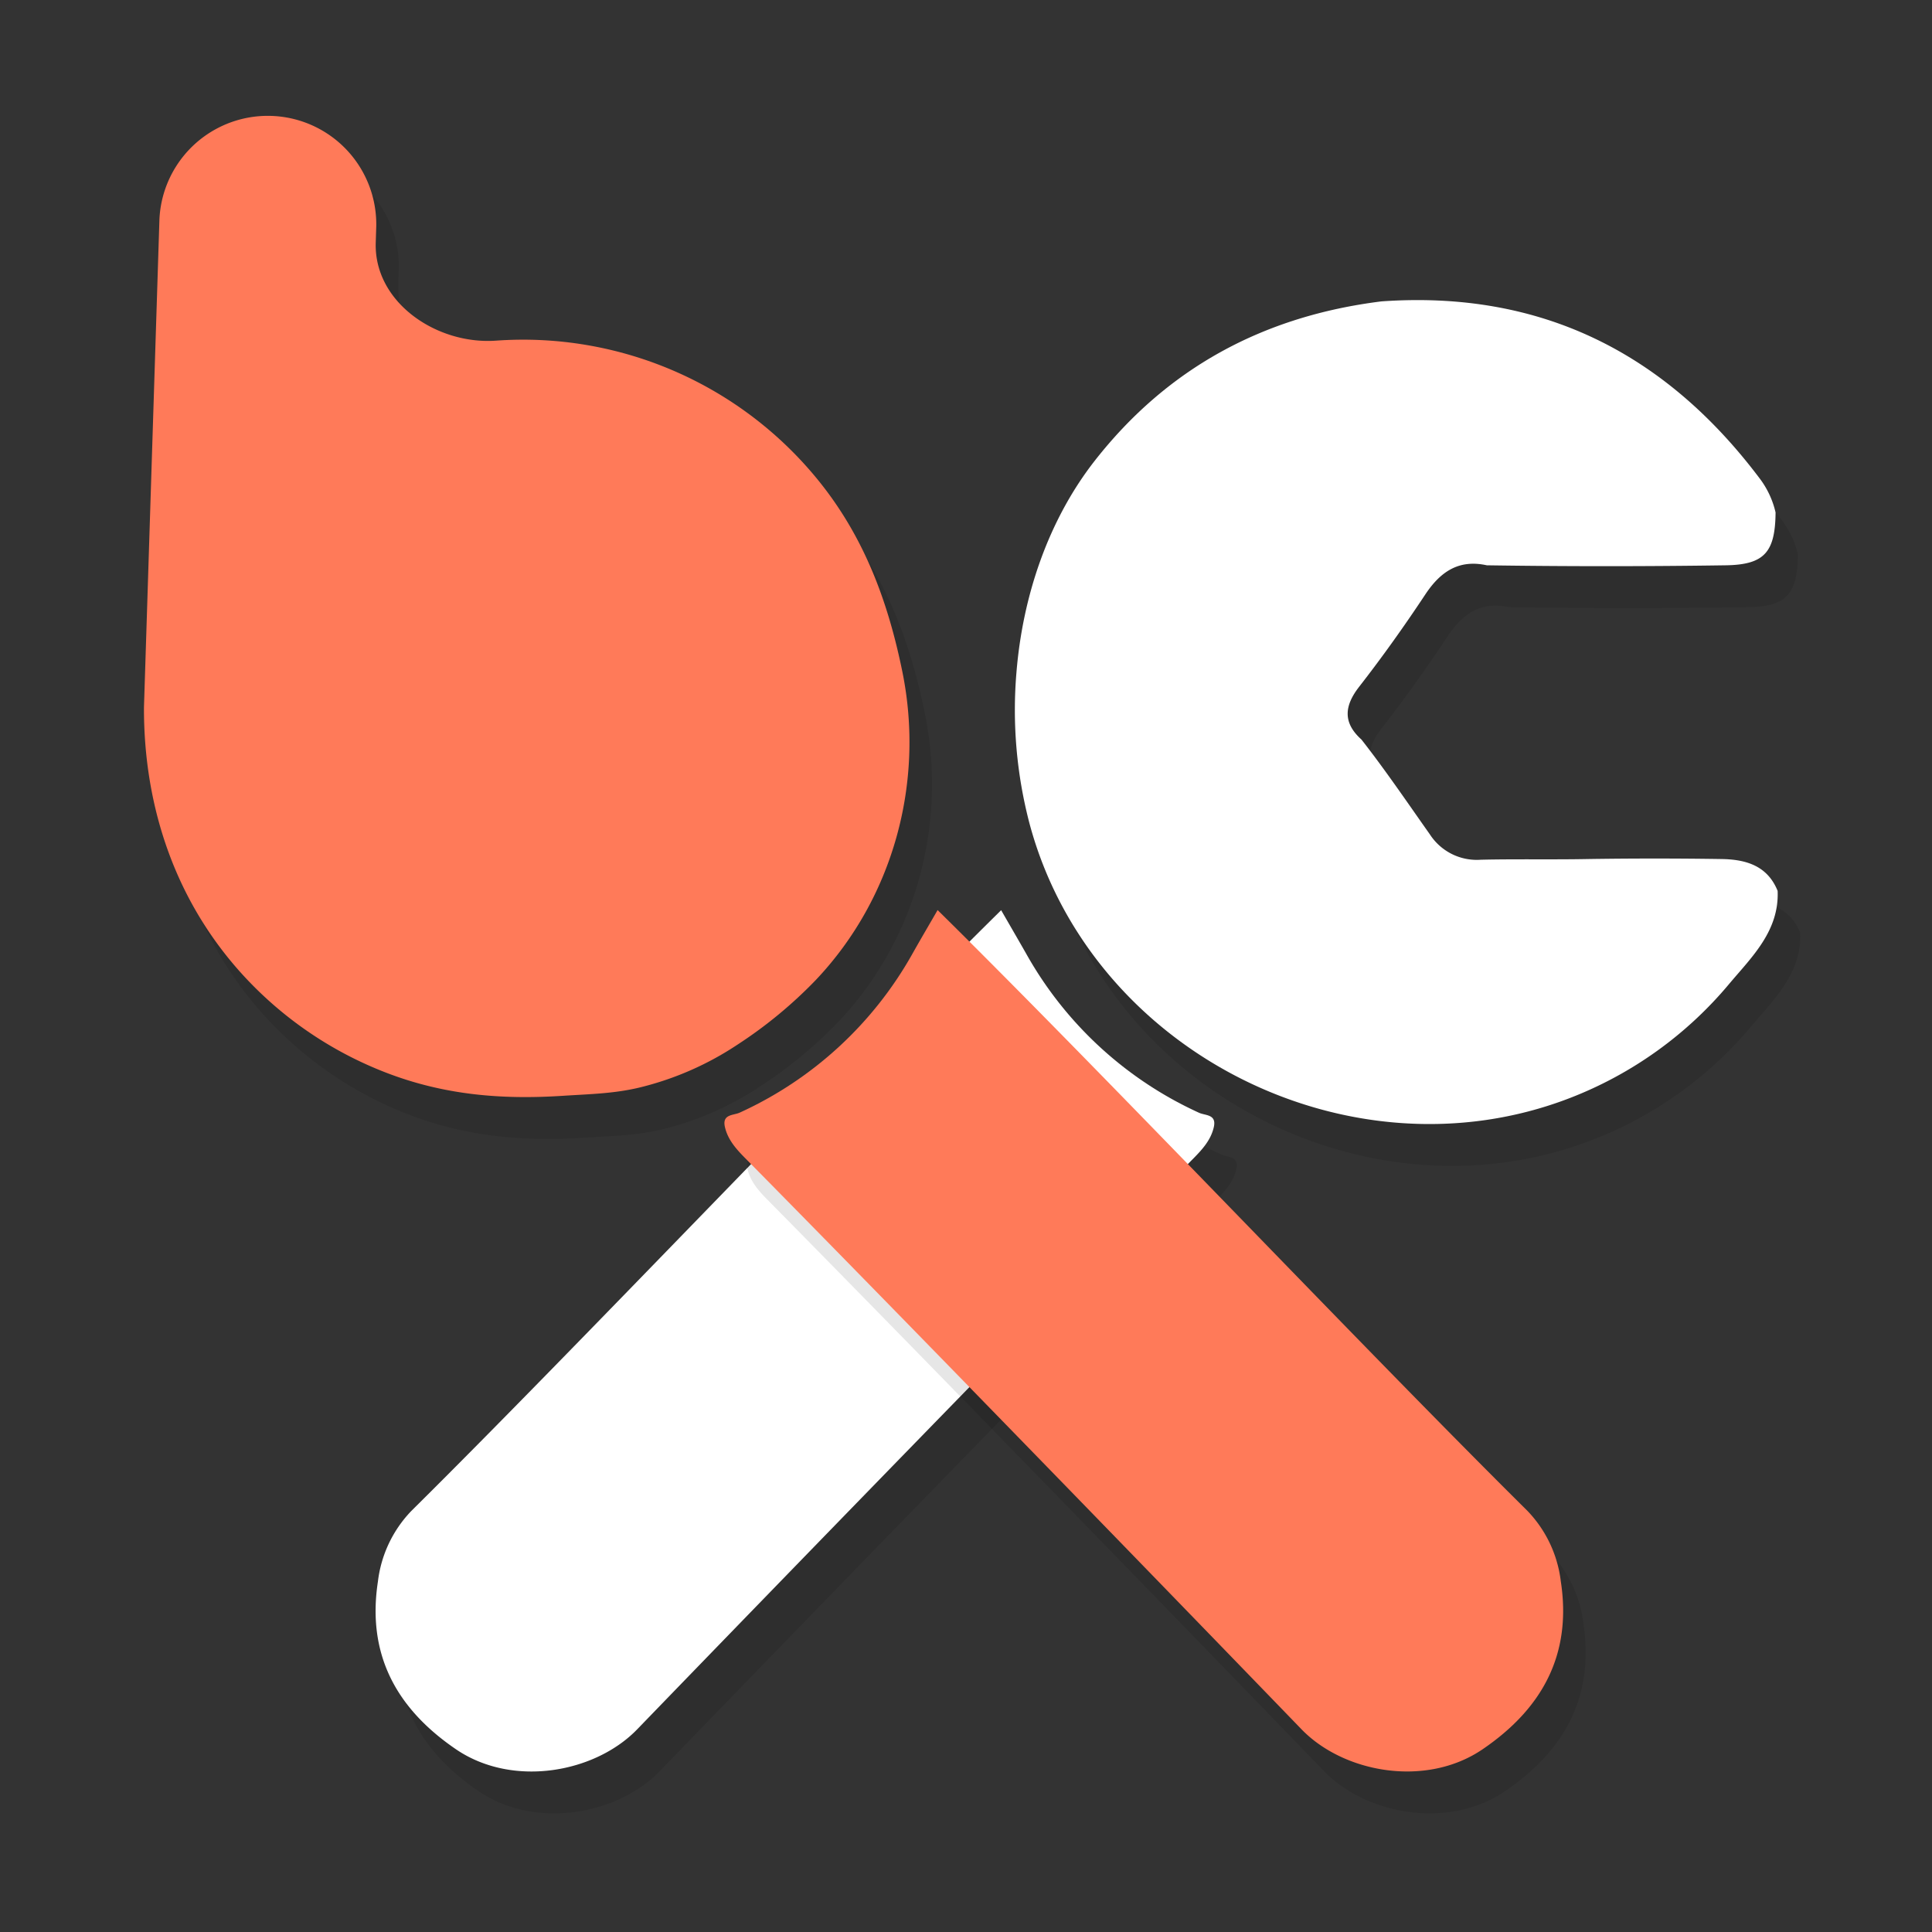 <svg id="a1951dd0-ed87-4bf9-9a09-465c9203a420" data-name="module" xmlns="http://www.w3.org/2000/svg" width="600" height="600" viewBox="0 0 600 600">
  <rect x="0" y="0" width="600" height="600" fill="#333333" stroke="none"/>
  <g style="isolation: isolate;opacity: 0.1">
    <path d="M322.67,221.8c1.94-23.7,9.84-47,24-65.31,22.69-29.24,52.74-45.33,89.25-49.89,49.33-3.5,88,15.84,117.42,54.9a27.79,27.79,0,0,1,5,10.65c-.12,12.34-3.43,16.24-15.54,16.41q-37.08.54-74.13,0c-8.57-1.88-14.27,1.83-19,8.89-6.55,9.9-13.4,19.52-20.67,28.85-4.61,5.94-5.09,11.14.73,16.37,7.47,9.54,14.26,19.56,21.24,29.44A17.35,17.35,0,0,0,466.84,280c11.11-.26,22.24,0,33.36-.22q20.67-.31,41.3,0c7.62.1,14.37,2,17.56,9.9.51,12.37-7.92,20.43-14.91,28.71a121.44,121.44,0,0,1-49.65,35.63c-68.1,26.29-148.75-14.23-167.77-85.24A138.88,138.88,0,0,1,322.67,221.8Z"/>
    <path d="M148.69,556.31c-18.46-12.56-27.82-29.35-24.32-52.18a38.06,38.06,0,0,1,10.39-21.91c51.2-50.68,132-136.14,183.16-186.55,1.71,3,4.8,8.29,7.83,13.61a117.19,117.19,0,0,0,53.6,49.29c1.93.91,5.51.41,4.62,4.42s-3.56,6.95-6.36,9.79C330.32,420.68,251.7,501.65,204.94,550,191.9,563.54,166.34,568.27,148.69,556.31Z"/>
  </g>
  <g>
    <path d="M315.67,208.8c1.94-23.7,9.84-47,24-65.31C362.4,114.25,392.45,98.16,429,93.6c49.33-3.5,88,15.84,117.42,54.9a27.79,27.79,0,0,1,5,10.65c-.12,12.34-3.43,16.24-15.54,16.41q-37.08.54-74.13,0c-8.57-1.88-14.27,1.83-19,8.89-6.56,9.9-13.4,19.52-20.67,28.85-4.61,5.94-5.09,11.14.73,16.37,7.47,9.54,14.26,19.56,21.24,29.44A17.35,17.35,0,0,0,459.84,267c11.11-.26,22.24,0,33.36-.22q20.67-.31,41.3,0c7.62.1,14.37,2,17.56,9.9.51,12.37-7.92,20.43-14.91,28.71a121.44,121.44,0,0,1-49.65,35.63c-68.1,26.29-148.75-14.23-167.77-85.24A138.88,138.88,0,0,1,315.67,208.8Z" style="fill: #fff"/>
    <path d="M141.69,543.31c-18.46-12.56-27.82-29.35-24.32-52.18a38.06,38.06,0,0,1,10.39-21.91c51.2-50.68,132-136.14,183.16-186.55,1.71,3,4.8,8.29,7.83,13.61a117.19,117.19,0,0,0,53.6,49.29c1.93.91,5.51.41,4.62,4.42s-3.56,6.95-6.36,9.79C323.32,407.68,244.7,488.65,197.94,537,184.9,550.54,159.34,555.27,141.69,543.31Z" style="fill: #fff"/>
  </g>
  <g style="isolation: isolate;opacity: 0.1">
    <path d="M51.71,232.65l4.8-151.5a33.69,33.69,0,0,1,67.34,2.14l-.16,5.06c-.59,18.54,18.9,31.76,37.37,30.44a118,118,0,0,1,100.24,43.6c14.18,17.57,21.56,37.6,26,59.53,6.85,34.14-2.88,70-26.9,95.38a138.27,138.27,0,0,1-24.18,20,95.83,95.83,0,0,1-30.27,13.36c-8.13,2-15.85,2.11-24.11,2.65-19.17,1.25-37.07-.26-55.13-7.26a117.63,117.63,0,0,1-43.33-29.24C61.75,293.72,51.61,264,51.71,232.65Z"/>
    <path d="M411.15,550c-46.76-48.39-125.37-129.36-172.66-177.26-2.81-2.84-5.48-5.78-6.37-9.79s2.69-3.51,4.62-4.42a117.15,117.15,0,0,0,53.6-49.29c3-5.32,6.12-10.6,7.84-13.61,51.2,50.41,132,135.87,183.15,186.55a38.06,38.06,0,0,1,10.39,21.91c3.51,22.83-5.86,39.62-24.31,52.18C449.75,568.27,424.19,563.54,411.15,550Z"/>
  </g>
  <g>
    <path d="M44.71,219.65l4.8-151.5a33.69,33.69,0,0,1,67.34,2.14l-.16,5.06c-.59,18.54,18.9,31.76,37.37,30.44a118,118,0,0,1,100.24,43.6c14.18,17.57,21.56,37.6,26,59.53,6.85,34.14-2.88,70-26.9,95.38a138.27,138.27,0,0,1-24.18,20,95.83,95.83,0,0,1-30.27,13.36c-8.13,2-15.85,2.11-24.11,2.65-19.17,1.25-37.07-.26-55.13-7.26a117.63,117.63,0,0,1-43.33-29.24C54.75,280.72,44.61,251,44.71,219.65Z" style="fill: #ff7a59"/>
    <path d="M404.15,537c-46.76-48.39-125.37-129.36-172.66-177.26-2.81-2.84-5.48-5.78-6.37-9.79s2.69-3.51,4.62-4.42a117.15,117.15,0,0,0,53.6-49.29c3-5.32,6.12-10.6,7.84-13.61,51.2,50.41,132,135.87,183.15,186.55a38.06,38.06,0,0,1,10.39,21.91c3.51,22.83-5.86,39.62-24.31,52.18C442.75,555.27,417.19,550.54,404.15,537Z" style="fill: #ff7a59"/>
  </g>
</svg>
